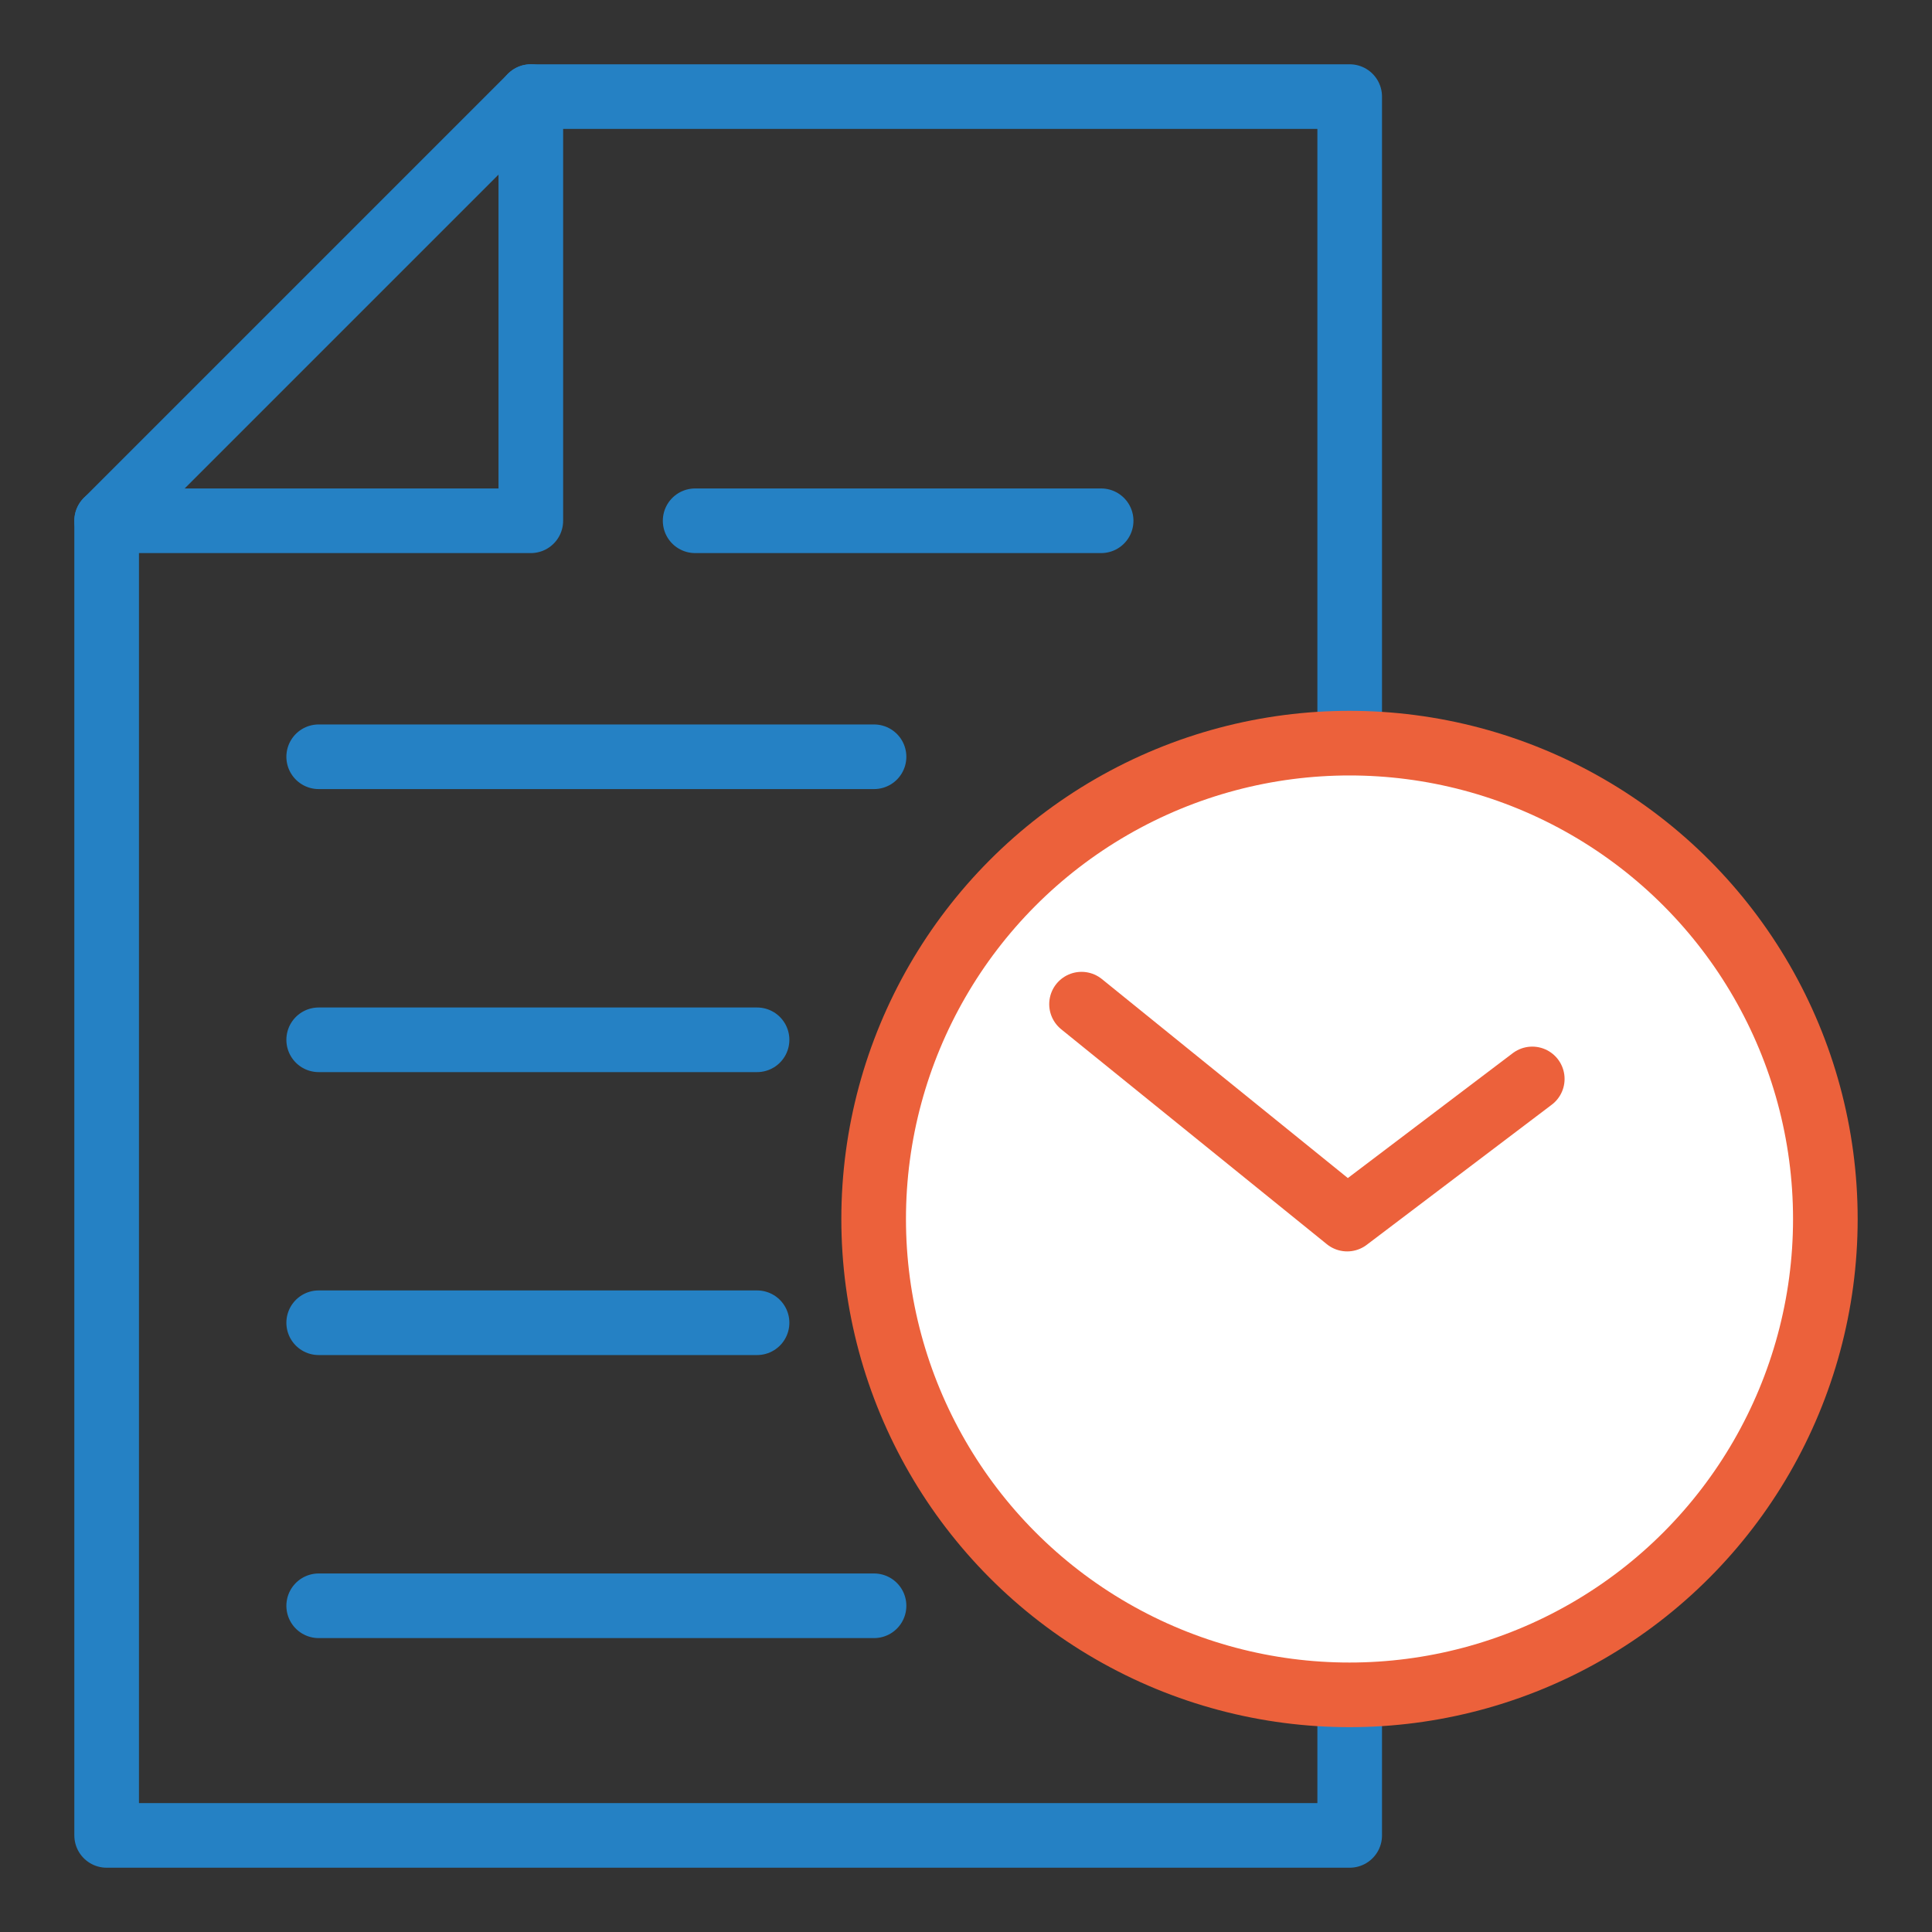 <?xml version="1.0" encoding="UTF-8"?>
<svg id="Ebene_1" data-name="Ebene 1" xmlns="http://www.w3.org/2000/svg" viewBox="0 0 200 200">
  <rect x="0" y="0" width="200" height="200" fill="#333333" stroke="none"/>
  <defs>
    <style>
      .cls-1, .cls-2, .cls-3 {
        fill: none;
      }

      .cls-2 {
        stroke: #ec613b;
      }

      .cls-2, .cls-3 {
        stroke-linecap: round;
        stroke-linejoin: round;
        stroke-width: 6.69px;
      }

      .cls-4 {
        fill: #fff;
      }

      .cls-3 {
        stroke: #2581c4;
      }
    </style>
  </defs>
  <rect class="cls-1" x="0" width="200" height="200"/>
  <g>
    <path id="Pfad_104764" data-name="Pfad 104764" class="cls-3" d="M54.95,10h84.77v180H11.04V53.91L54.95,10Z"/>
    <path id="Pfad_104765" data-name="Pfad 104765" class="cls-3" d="M54.95,10v43.91H11.04"/>
    <line id="Linie_347" data-name="Linie 347" class="cls-3" x1="71.96" y1="53.91" x2="113.99" y2="53.91"/>
    <line id="Linie_348" data-name="Linie 348" class="cls-3" x1="32.99" y1="78.34" x2="90.48" y2="78.34"/>
    <line id="Linie_349" data-name="Linie 349" class="cls-3" x1="32.99" y1="107.64" x2="78.37" y2="107.64"/>
    <line id="Linie_350" data-name="Linie 350" class="cls-3" x1="32.99" y1="136.93" x2="78.37" y2="136.93"/>
    <line id="Linie_351" data-name="Linie 351" class="cls-3" x1="32.99" y1="166.23" x2="90.48" y2="166.23"/>
    <path id="Pfad_104766" data-name="Pfad 104766" class="cls-4" d="M188.97,126.2c0,27.2-22.05,49.26-49.26,49.26-27.2,0-49.26-22.05-49.26-49.26s22.05-49.26,49.26-49.26,49.26,22.05,49.26,49.26h0"/>
    <circle id="Ellipse_69" data-name="Ellipse 69" class="cls-2" cx="139.7" cy="126.19" r="49.26"/>
    <path id="Pfad_104767" data-name="Pfad 104767" class="cls-4" d="M112.21,103.95l27.5,22.25,19.16-14.51"/>
    <path id="Pfad_104768" data-name="Pfad 104768" class="cls-2" d="M111.96,103.95l27.5,22.25,19.16-14.51"/>
  </g>
</svg>